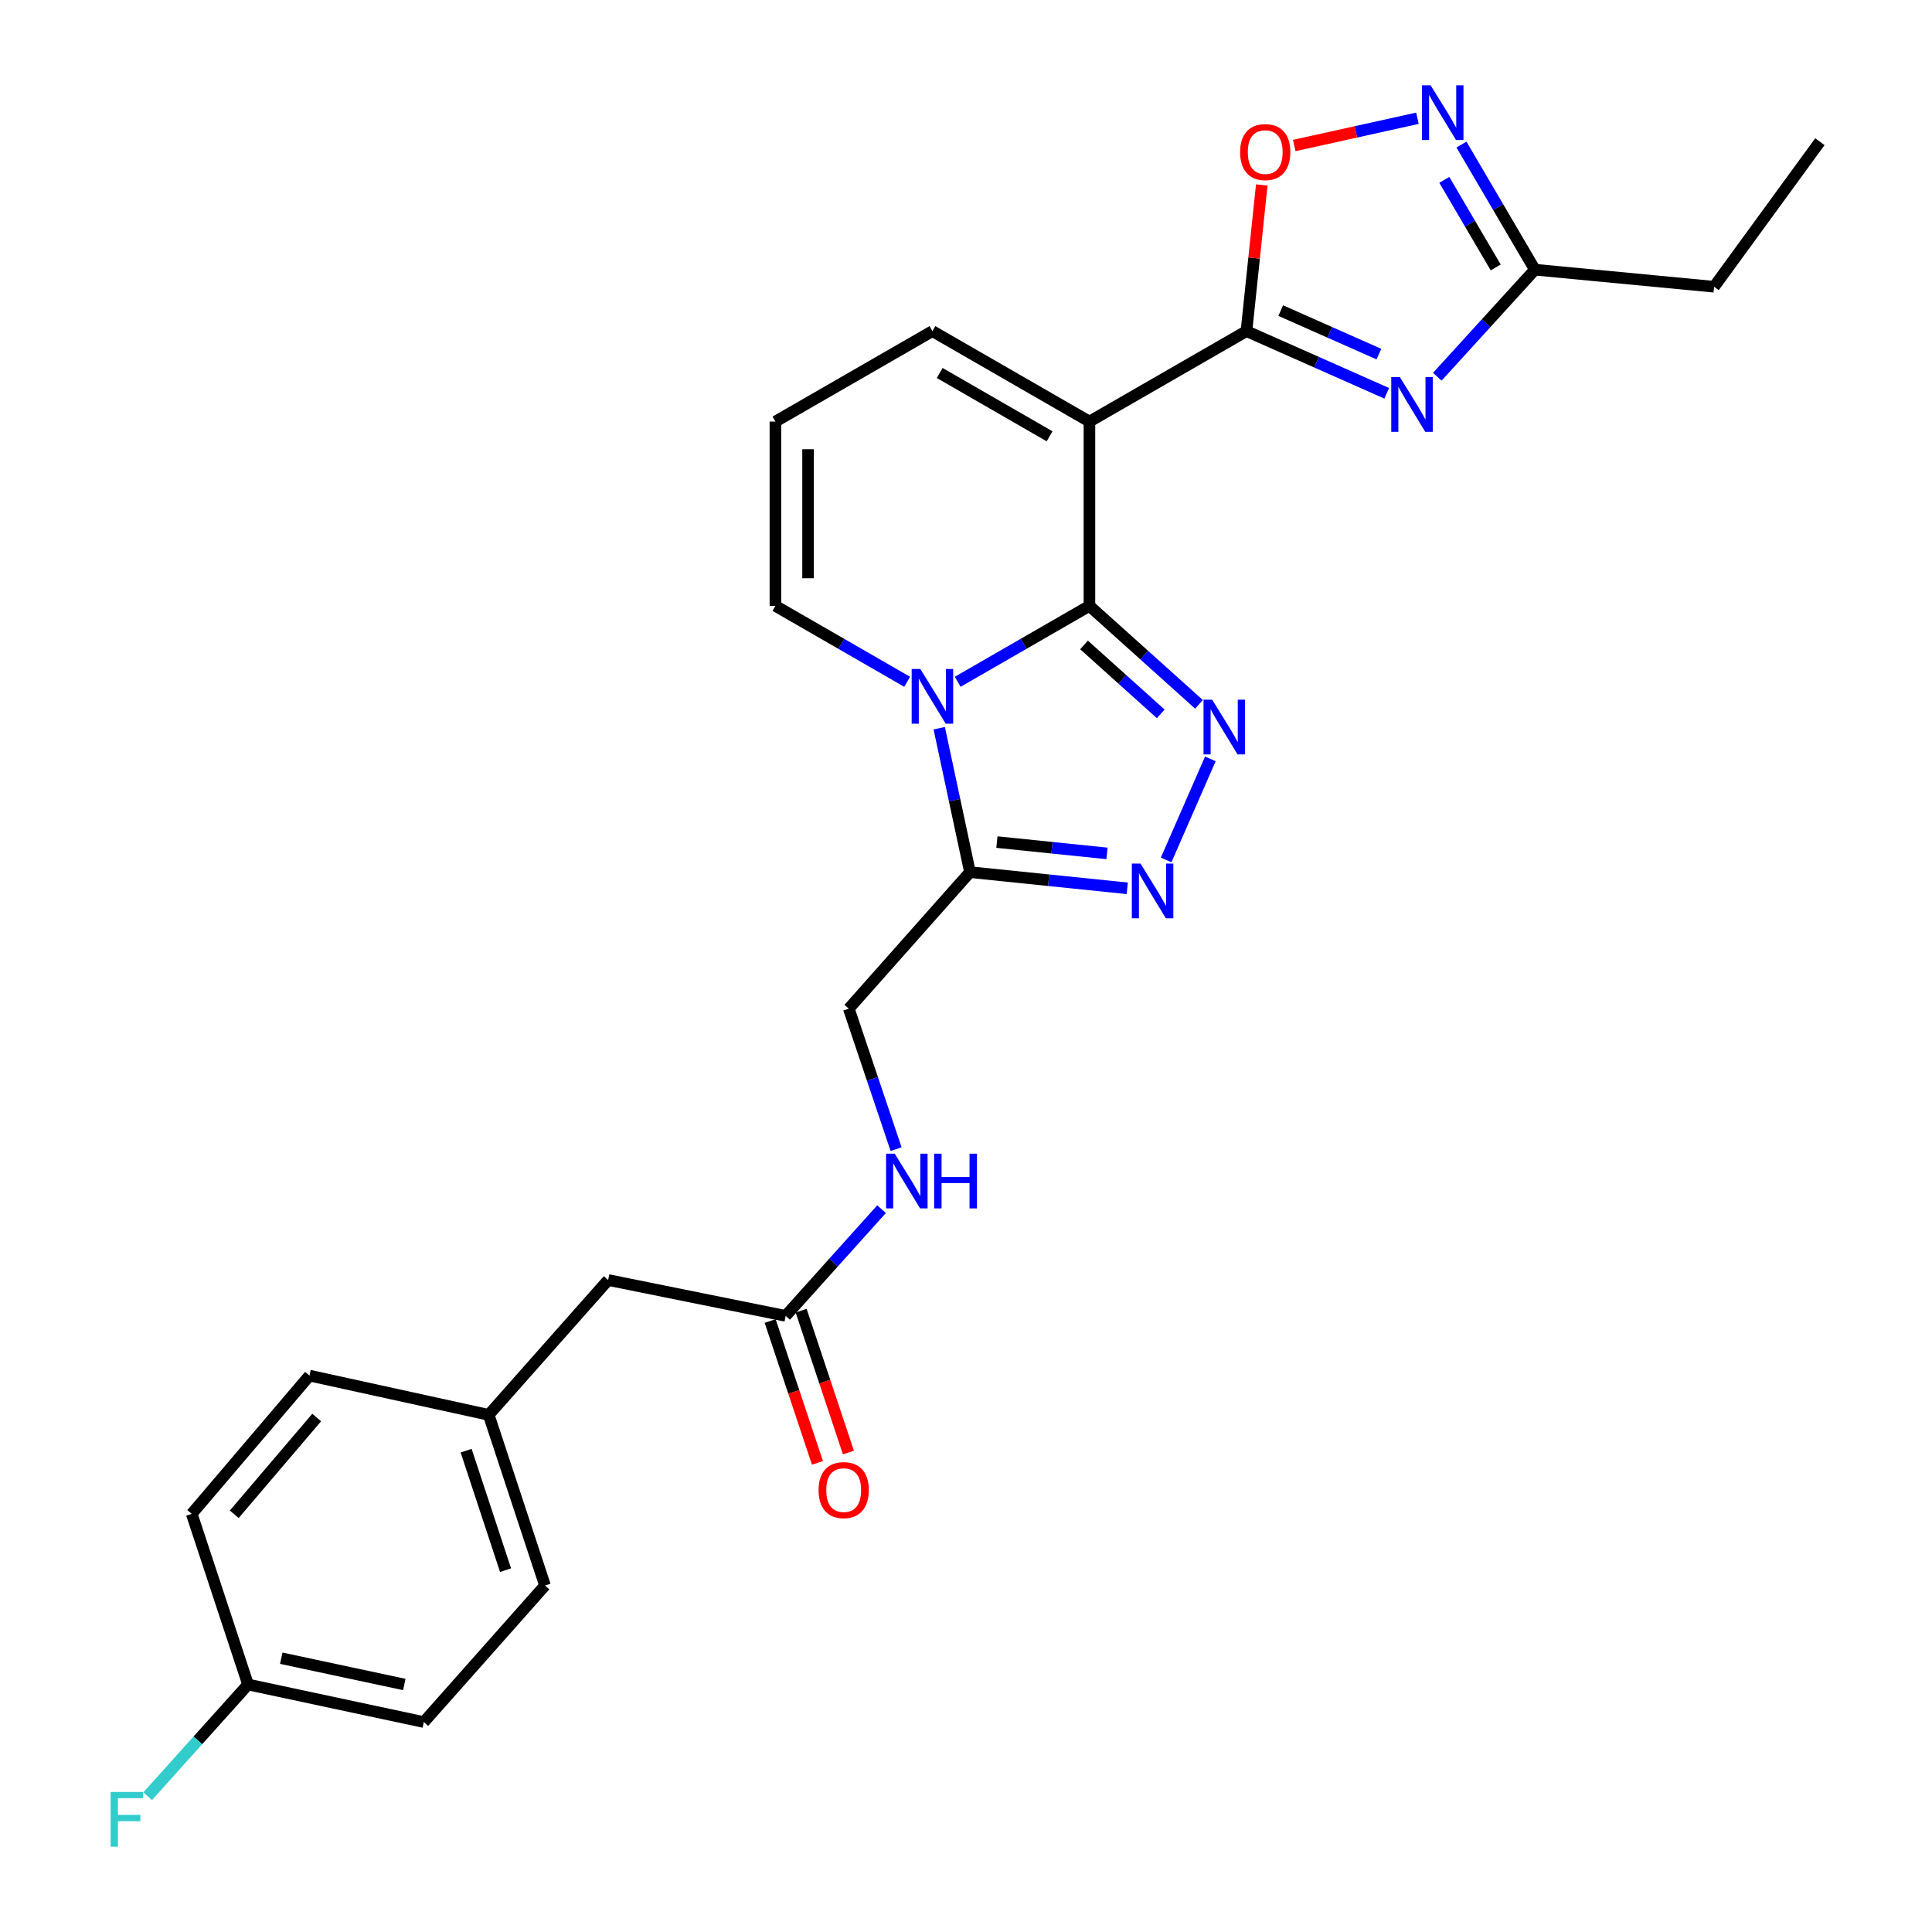 <?xml version='1.0' encoding='iso-8859-1'?>
<svg version='1.1' baseProfile='full'
              xmlns='http://www.w3.org/2000/svg'
                      xmlns:rdkit='http://www.rdkit.org/xml'
                      xmlns:xlink='http://www.w3.org/1999/xlink'
                  xml:space='preserve'
width='1000px' height='1000px' viewBox='0 0 1000 1000'>
<!-- END OF HEADER -->
<rect style='opacity:1.0;fill:#FFFFFF;stroke:none' width='1000' height='1000' x='0' y='0'> </rect>
<path class='bond-0' d='M 563.89,313.605 L 529.799,333.248' style='fill:none;fill-rule:evenodd;stroke:#000000;stroke-width:6px;stroke-linecap:butt;stroke-linejoin:miter;stroke-opacity:1' />
<path class='bond-0' d='M 529.799,333.248 L 495.707,352.892' style='fill:none;fill-rule:evenodd;stroke:#0000FF;stroke-width:6px;stroke-linecap:butt;stroke-linejoin:miter;stroke-opacity:1' />
<path class='bond-1' d='M 563.89,313.605 L 563.89,218.205' style='fill:none;fill-rule:evenodd;stroke:#000000;stroke-width:6px;stroke-linecap:butt;stroke-linejoin:miter;stroke-opacity:1' />
<path class='bond-2' d='M 563.89,313.605 L 592.244,339.086' style='fill:none;fill-rule:evenodd;stroke:#000000;stroke-width:6px;stroke-linecap:butt;stroke-linejoin:miter;stroke-opacity:1' />
<path class='bond-2' d='M 592.244,339.086 L 620.598,364.568' style='fill:none;fill-rule:evenodd;stroke:#0000FF;stroke-width:6px;stroke-linecap:butt;stroke-linejoin:miter;stroke-opacity:1' />
<path class='bond-2' d='M 561.099,333.82 L 580.947,351.657' style='fill:none;fill-rule:evenodd;stroke:#000000;stroke-width:6px;stroke-linecap:butt;stroke-linejoin:miter;stroke-opacity:1' />
<path class='bond-2' d='M 580.947,351.657 L 600.795,369.494' style='fill:none;fill-rule:evenodd;stroke:#0000FF;stroke-width:6px;stroke-linecap:butt;stroke-linejoin:miter;stroke-opacity:1' />
<path class='bond-3' d='M 486.144,376.917 L 494.102,414.167' style='fill:none;fill-rule:evenodd;stroke:#0000FF;stroke-width:6px;stroke-linecap:butt;stroke-linejoin:miter;stroke-opacity:1' />
<path class='bond-3' d='M 494.102,414.167 L 502.059,451.418' style='fill:none;fill-rule:evenodd;stroke:#000000;stroke-width:6px;stroke-linecap:butt;stroke-linejoin:miter;stroke-opacity:1' />
<path class='bond-4' d='M 469.537,352.892 L 435.446,333.248' style='fill:none;fill-rule:evenodd;stroke:#0000FF;stroke-width:6px;stroke-linecap:butt;stroke-linejoin:miter;stroke-opacity:1' />
<path class='bond-4' d='M 435.446,333.248 L 401.354,313.605' style='fill:none;fill-rule:evenodd;stroke:#000000;stroke-width:6px;stroke-linecap:butt;stroke-linejoin:miter;stroke-opacity:1' />
<path class='bond-5' d='M 563.89,218.205 L 645.168,171.388' style='fill:none;fill-rule:evenodd;stroke:#000000;stroke-width:6px;stroke-linecap:butt;stroke-linejoin:miter;stroke-opacity:1' />
<path class='bond-6' d='M 563.89,218.205 L 482.622,171.388' style='fill:none;fill-rule:evenodd;stroke:#000000;stroke-width:6px;stroke-linecap:butt;stroke-linejoin:miter;stroke-opacity:1' />
<path class='bond-6' d='M 543.263,225.828 L 486.376,193.056' style='fill:none;fill-rule:evenodd;stroke:#000000;stroke-width:6px;stroke-linecap:butt;stroke-linejoin:miter;stroke-opacity:1' />
<path class='bond-7' d='M 645.168,171.388 L 681.467,187.479' style='fill:none;fill-rule:evenodd;stroke:#000000;stroke-width:6px;stroke-linecap:butt;stroke-linejoin:miter;stroke-opacity:1' />
<path class='bond-7' d='M 681.467,187.479 L 717.766,203.57' style='fill:none;fill-rule:evenodd;stroke:#0000FF;stroke-width:6px;stroke-linecap:butt;stroke-linejoin:miter;stroke-opacity:1' />
<path class='bond-7' d='M 662.907,160.764 L 688.316,172.028' style='fill:none;fill-rule:evenodd;stroke:#000000;stroke-width:6px;stroke-linecap:butt;stroke-linejoin:miter;stroke-opacity:1' />
<path class='bond-7' d='M 688.316,172.028 L 713.725,183.291' style='fill:none;fill-rule:evenodd;stroke:#0000FF;stroke-width:6px;stroke-linecap:butt;stroke-linejoin:miter;stroke-opacity:1' />
<path class='bond-8' d='M 645.168,171.388 L 649.128,133.558' style='fill:none;fill-rule:evenodd;stroke:#000000;stroke-width:6px;stroke-linecap:butt;stroke-linejoin:miter;stroke-opacity:1' />
<path class='bond-8' d='M 649.128,133.558 L 653.088,95.728' style='fill:none;fill-rule:evenodd;stroke:#FF0000;stroke-width:6px;stroke-linecap:butt;stroke-linejoin:miter;stroke-opacity:1' />
<path class='bond-9' d='M 626.476,392.802 L 603.588,445.111' style='fill:none;fill-rule:evenodd;stroke:#0000FF;stroke-width:6px;stroke-linecap:butt;stroke-linejoin:miter;stroke-opacity:1' />
<path class='bond-10' d='M 743.949,194.996 L 769.202,167.291' style='fill:none;fill-rule:evenodd;stroke:#0000FF;stroke-width:6px;stroke-linecap:butt;stroke-linejoin:miter;stroke-opacity:1' />
<path class='bond-10' d='M 769.202,167.291 L 794.455,139.585' style='fill:none;fill-rule:evenodd;stroke:#000000;stroke-width:6px;stroke-linecap:butt;stroke-linejoin:miter;stroke-opacity:1' />
<path class='bond-11' d='M 583.461,459.787 L 542.76,455.603' style='fill:none;fill-rule:evenodd;stroke:#0000FF;stroke-width:6px;stroke-linecap:butt;stroke-linejoin:miter;stroke-opacity:1' />
<path class='bond-11' d='M 542.76,455.603 L 502.059,451.418' style='fill:none;fill-rule:evenodd;stroke:#000000;stroke-width:6px;stroke-linecap:butt;stroke-linejoin:miter;stroke-opacity:1' />
<path class='bond-11' d='M 572.979,441.719 L 544.488,438.79' style='fill:none;fill-rule:evenodd;stroke:#0000FF;stroke-width:6px;stroke-linecap:butt;stroke-linejoin:miter;stroke-opacity:1' />
<path class='bond-11' d='M 544.488,438.79 L 515.998,435.86' style='fill:none;fill-rule:evenodd;stroke:#000000;stroke-width:6px;stroke-linecap:butt;stroke-linejoin:miter;stroke-opacity:1' />
<path class='bond-12' d='M 502.059,451.418 L 439.336,522.085' style='fill:none;fill-rule:evenodd;stroke:#000000;stroke-width:6px;stroke-linecap:butt;stroke-linejoin:miter;stroke-opacity:1' />
<path class='bond-13' d='M 733.663,61.213 L 701.778,68.264' style='fill:none;fill-rule:evenodd;stroke:#0000FF;stroke-width:6px;stroke-linecap:butt;stroke-linejoin:miter;stroke-opacity:1' />
<path class='bond-13' d='M 701.778,68.264 L 669.894,75.315' style='fill:none;fill-rule:evenodd;stroke:#FF0000;stroke-width:6px;stroke-linecap:butt;stroke-linejoin:miter;stroke-opacity:1' />
<path class='bond-14' d='M 756.449,74.833 L 775.452,107.209' style='fill:none;fill-rule:evenodd;stroke:#0000FF;stroke-width:6px;stroke-linecap:butt;stroke-linejoin:miter;stroke-opacity:1' />
<path class='bond-14' d='M 775.452,107.209 L 794.455,139.585' style='fill:none;fill-rule:evenodd;stroke:#000000;stroke-width:6px;stroke-linecap:butt;stroke-linejoin:miter;stroke-opacity:1' />
<path class='bond-14' d='M 747.574,93.101 L 760.876,115.765' style='fill:none;fill-rule:evenodd;stroke:#0000FF;stroke-width:6px;stroke-linecap:butt;stroke-linejoin:miter;stroke-opacity:1' />
<path class='bond-14' d='M 760.876,115.765 L 774.178,138.428' style='fill:none;fill-rule:evenodd;stroke:#000000;stroke-width:6px;stroke-linecap:butt;stroke-linejoin:miter;stroke-opacity:1' />
<path class='bond-15' d='M 794.455,139.585 L 887.206,148.421' style='fill:none;fill-rule:evenodd;stroke:#000000;stroke-width:6px;stroke-linecap:butt;stroke-linejoin:miter;stroke-opacity:1' />
<path class='bond-16' d='M 401.354,313.605 L 401.354,218.205' style='fill:none;fill-rule:evenodd;stroke:#000000;stroke-width:6px;stroke-linecap:butt;stroke-linejoin:miter;stroke-opacity:1' />
<path class='bond-16' d='M 418.256,299.295 L 418.256,232.515' style='fill:none;fill-rule:evenodd;stroke:#000000;stroke-width:6px;stroke-linecap:butt;stroke-linejoin:miter;stroke-opacity:1' />
<path class='bond-17' d='M 482.622,171.388 L 401.354,218.205' style='fill:none;fill-rule:evenodd;stroke:#000000;stroke-width:6px;stroke-linecap:butt;stroke-linejoin:miter;stroke-opacity:1' />
<path class='bond-18' d='M 406.65,681.09 L 431.469,653.477' style='fill:none;fill-rule:evenodd;stroke:#000000;stroke-width:6px;stroke-linecap:butt;stroke-linejoin:miter;stroke-opacity:1' />
<path class='bond-18' d='M 431.469,653.477 L 456.288,625.865' style='fill:none;fill-rule:evenodd;stroke:#0000FF;stroke-width:6px;stroke-linecap:butt;stroke-linejoin:miter;stroke-opacity:1' />
<path class='bond-19' d='M 398.633,683.763 L 410.869,720.467' style='fill:none;fill-rule:evenodd;stroke:#000000;stroke-width:6px;stroke-linecap:butt;stroke-linejoin:miter;stroke-opacity:1' />
<path class='bond-19' d='M 410.869,720.467 L 423.105,757.172' style='fill:none;fill-rule:evenodd;stroke:#FF0000;stroke-width:6px;stroke-linecap:butt;stroke-linejoin:miter;stroke-opacity:1' />
<path class='bond-19' d='M 414.667,678.417 L 426.903,715.122' style='fill:none;fill-rule:evenodd;stroke:#000000;stroke-width:6px;stroke-linecap:butt;stroke-linejoin:miter;stroke-opacity:1' />
<path class='bond-19' d='M 426.903,715.122 L 439.139,751.827' style='fill:none;fill-rule:evenodd;stroke:#FF0000;stroke-width:6px;stroke-linecap:butt;stroke-linejoin:miter;stroke-opacity:1' />
<path class='bond-20' d='M 406.65,681.09 L 314.781,662.536' style='fill:none;fill-rule:evenodd;stroke:#000000;stroke-width:6px;stroke-linecap:butt;stroke-linejoin:miter;stroke-opacity:1' />
<path class='bond-21' d='M 439.336,522.085 L 451.575,558.438' style='fill:none;fill-rule:evenodd;stroke:#000000;stroke-width:6px;stroke-linecap:butt;stroke-linejoin:miter;stroke-opacity:1' />
<path class='bond-21' d='M 451.575,558.438 L 463.814,594.792' style='fill:none;fill-rule:evenodd;stroke:#0000FF;stroke-width:6px;stroke-linecap:butt;stroke-linejoin:miter;stroke-opacity:1' />
<path class='bond-22' d='M 314.781,662.536 L 252.95,732.33' style='fill:none;fill-rule:evenodd;stroke:#000000;stroke-width:6px;stroke-linecap:butt;stroke-linejoin:miter;stroke-opacity:1' />
<path class='bond-23' d='M 252.95,732.33 L 160.189,712.01' style='fill:none;fill-rule:evenodd;stroke:#000000;stroke-width:6px;stroke-linecap:butt;stroke-linejoin:miter;stroke-opacity:1' />
<path class='bond-24' d='M 252.95,732.33 L 282.096,820.659' style='fill:none;fill-rule:evenodd;stroke:#000000;stroke-width:6px;stroke-linecap:butt;stroke-linejoin:miter;stroke-opacity:1' />
<path class='bond-24' d='M 241.271,750.875 L 261.673,812.705' style='fill:none;fill-rule:evenodd;stroke:#000000;stroke-width:6px;stroke-linecap:butt;stroke-linejoin:miter;stroke-opacity:1' />
<path class='bond-25' d='M 128.395,871.898 L 219.382,891.335' style='fill:none;fill-rule:evenodd;stroke:#000000;stroke-width:6px;stroke-linecap:butt;stroke-linejoin:miter;stroke-opacity:1' />
<path class='bond-25' d='M 145.574,858.285 L 209.265,871.891' style='fill:none;fill-rule:evenodd;stroke:#000000;stroke-width:6px;stroke-linecap:butt;stroke-linejoin:miter;stroke-opacity:1' />
<path class='bond-26' d='M 128.395,871.898 L 102.417,900.802' style='fill:none;fill-rule:evenodd;stroke:#000000;stroke-width:6px;stroke-linecap:butt;stroke-linejoin:miter;stroke-opacity:1' />
<path class='bond-26' d='M 102.417,900.802 L 76.438,929.705' style='fill:none;fill-rule:evenodd;stroke:#33CCCC;stroke-width:6px;stroke-linecap:butt;stroke-linejoin:miter;stroke-opacity:1' />
<path class='bond-27' d='M 128.395,871.898 L 99.24,783.56' style='fill:none;fill-rule:evenodd;stroke:#000000;stroke-width:6px;stroke-linecap:butt;stroke-linejoin:miter;stroke-opacity:1' />
<path class='bond-28' d='M 99.24,783.56 L 160.189,712.01' style='fill:none;fill-rule:evenodd;stroke:#000000;stroke-width:6px;stroke-linecap:butt;stroke-linejoin:miter;stroke-opacity:1' />
<path class='bond-28' d='M 121.249,783.787 L 163.913,733.703' style='fill:none;fill-rule:evenodd;stroke:#000000;stroke-width:6px;stroke-linecap:butt;stroke-linejoin:miter;stroke-opacity:1' />
<path class='bond-29' d='M 219.382,891.335 L 282.096,820.659' style='fill:none;fill-rule:evenodd;stroke:#000000;stroke-width:6px;stroke-linecap:butt;stroke-linejoin:miter;stroke-opacity:1' />
<path class='bond-30' d='M 887.206,148.421 L 941.977,73.331' style='fill:none;fill-rule:evenodd;stroke:#000000;stroke-width:6px;stroke-linecap:butt;stroke-linejoin:miter;stroke-opacity:1' />
<path  class='atom-1' d='M 476.362 346.271
L 485.642 361.271
Q 486.562 362.751, 488.042 365.431
Q 489.522 368.111, 489.602 368.271
L 489.602 346.271
L 493.362 346.271
L 493.362 374.591
L 489.482 374.591
L 479.522 358.191
Q 478.362 356.271, 477.122 354.071
Q 475.922 351.871, 475.562 351.191
L 475.562 374.591
L 471.882 374.591
L 471.882 346.271
L 476.362 346.271
' fill='#0000FF'/>
<path  class='atom-4' d='M 627.424 362.168
L 636.704 377.168
Q 637.624 378.648, 639.104 381.328
Q 640.584 384.008, 640.664 384.168
L 640.664 362.168
L 644.424 362.168
L 644.424 390.488
L 640.544 390.488
L 630.584 374.088
Q 629.424 372.168, 628.184 369.968
Q 626.984 367.768, 626.624 367.088
L 626.624 390.488
L 622.944 390.488
L 622.944 362.168
L 627.424 362.168
' fill='#0000FF'/>
<path  class='atom-5' d='M 724.589 195.21
L 733.869 210.21
Q 734.789 211.69, 736.269 214.37
Q 737.749 217.05, 737.829 217.21
L 737.829 195.21
L 741.589 195.21
L 741.589 223.53
L 737.709 223.53
L 727.749 207.13
Q 726.589 205.21, 725.349 203.01
Q 724.149 200.81, 723.789 200.13
L 723.789 223.53
L 720.109 223.53
L 720.109 195.21
L 724.589 195.21
' fill='#0000FF'/>
<path  class='atom-6' d='M 590.316 446.976
L 599.596 461.976
Q 600.516 463.456, 601.996 466.136
Q 603.476 468.816, 603.556 468.976
L 603.556 446.976
L 607.316 446.976
L 607.316 475.296
L 603.436 475.296
L 593.476 458.896
Q 592.316 456.976, 591.076 454.776
Q 589.876 452.576, 589.516 451.896
L 589.516 475.296
L 585.836 475.296
L 585.836 446.976
L 590.316 446.976
' fill='#0000FF'/>
<path  class='atom-8' d='M 740.495 44.157
L 749.775 59.157
Q 750.695 60.637, 752.175 63.317
Q 753.655 65.997, 753.735 66.157
L 753.735 44.157
L 757.495 44.157
L 757.495 72.477
L 753.615 72.477
L 743.655 56.077
Q 742.495 54.157, 741.255 51.957
Q 740.055 49.757, 739.695 49.077
L 739.695 72.477
L 736.015 72.477
L 736.015 44.157
L 740.495 44.157
' fill='#0000FF'/>
<path  class='atom-9' d='M 641.877 78.717
Q 641.877 71.917, 645.237 68.117
Q 648.597 64.317, 654.877 64.317
Q 661.157 64.317, 664.517 68.117
Q 667.877 71.917, 667.877 78.717
Q 667.877 85.597, 664.477 89.517
Q 661.077 93.397, 654.877 93.397
Q 648.637 93.397, 645.237 89.517
Q 641.877 85.637, 641.877 78.717
M 654.877 90.197
Q 659.197 90.197, 661.517 87.317
Q 663.877 84.397, 663.877 78.717
Q 663.877 73.157, 661.517 70.357
Q 659.197 67.517, 654.877 67.517
Q 650.557 67.517, 648.197 70.317
Q 645.877 73.117, 645.877 78.717
Q 645.877 84.437, 648.197 87.317
Q 650.557 90.197, 654.877 90.197
' fill='#FF0000'/>
<path  class='atom-16' d='M 463.113 597.146
L 472.393 612.146
Q 473.313 613.626, 474.793 616.306
Q 476.273 618.986, 476.353 619.146
L 476.353 597.146
L 480.113 597.146
L 480.113 625.466
L 476.233 625.466
L 466.273 609.066
Q 465.113 607.146, 463.873 604.946
Q 462.673 602.746, 462.313 602.066
L 462.313 625.466
L 458.633 625.466
L 458.633 597.146
L 463.113 597.146
' fill='#0000FF'/>
<path  class='atom-16' d='M 483.513 597.146
L 487.353 597.146
L 487.353 609.186
L 501.833 609.186
L 501.833 597.146
L 505.673 597.146
L 505.673 625.466
L 501.833 625.466
L 501.833 612.386
L 487.353 612.386
L 487.353 625.466
L 483.513 625.466
L 483.513 597.146
' fill='#0000FF'/>
<path  class='atom-17' d='M 423.688 771.274
Q 423.688 764.474, 427.048 760.674
Q 430.408 756.874, 436.688 756.874
Q 442.968 756.874, 446.328 760.674
Q 449.688 764.474, 449.688 771.274
Q 449.688 778.154, 446.288 782.074
Q 442.888 785.954, 436.688 785.954
Q 430.448 785.954, 427.048 782.074
Q 423.688 778.194, 423.688 771.274
M 436.688 782.754
Q 441.008 782.754, 443.328 779.874
Q 445.688 776.954, 445.688 771.274
Q 445.688 765.714, 443.328 762.914
Q 441.008 760.074, 436.688 760.074
Q 432.368 760.074, 430.008 762.874
Q 427.688 765.674, 427.688 771.274
Q 427.688 776.994, 430.008 779.874
Q 432.368 782.754, 436.688 782.754
' fill='#FF0000'/>
<path  class='atom-21' d='M 57.252 927.523
L 74.092 927.523
L 74.092 930.763
L 61.052 930.763
L 61.052 939.363
L 72.652 939.363
L 72.652 942.643
L 61.052 942.643
L 61.052 955.843
L 57.252 955.843
L 57.252 927.523
' fill='#33CCCC'/>
</svg>
